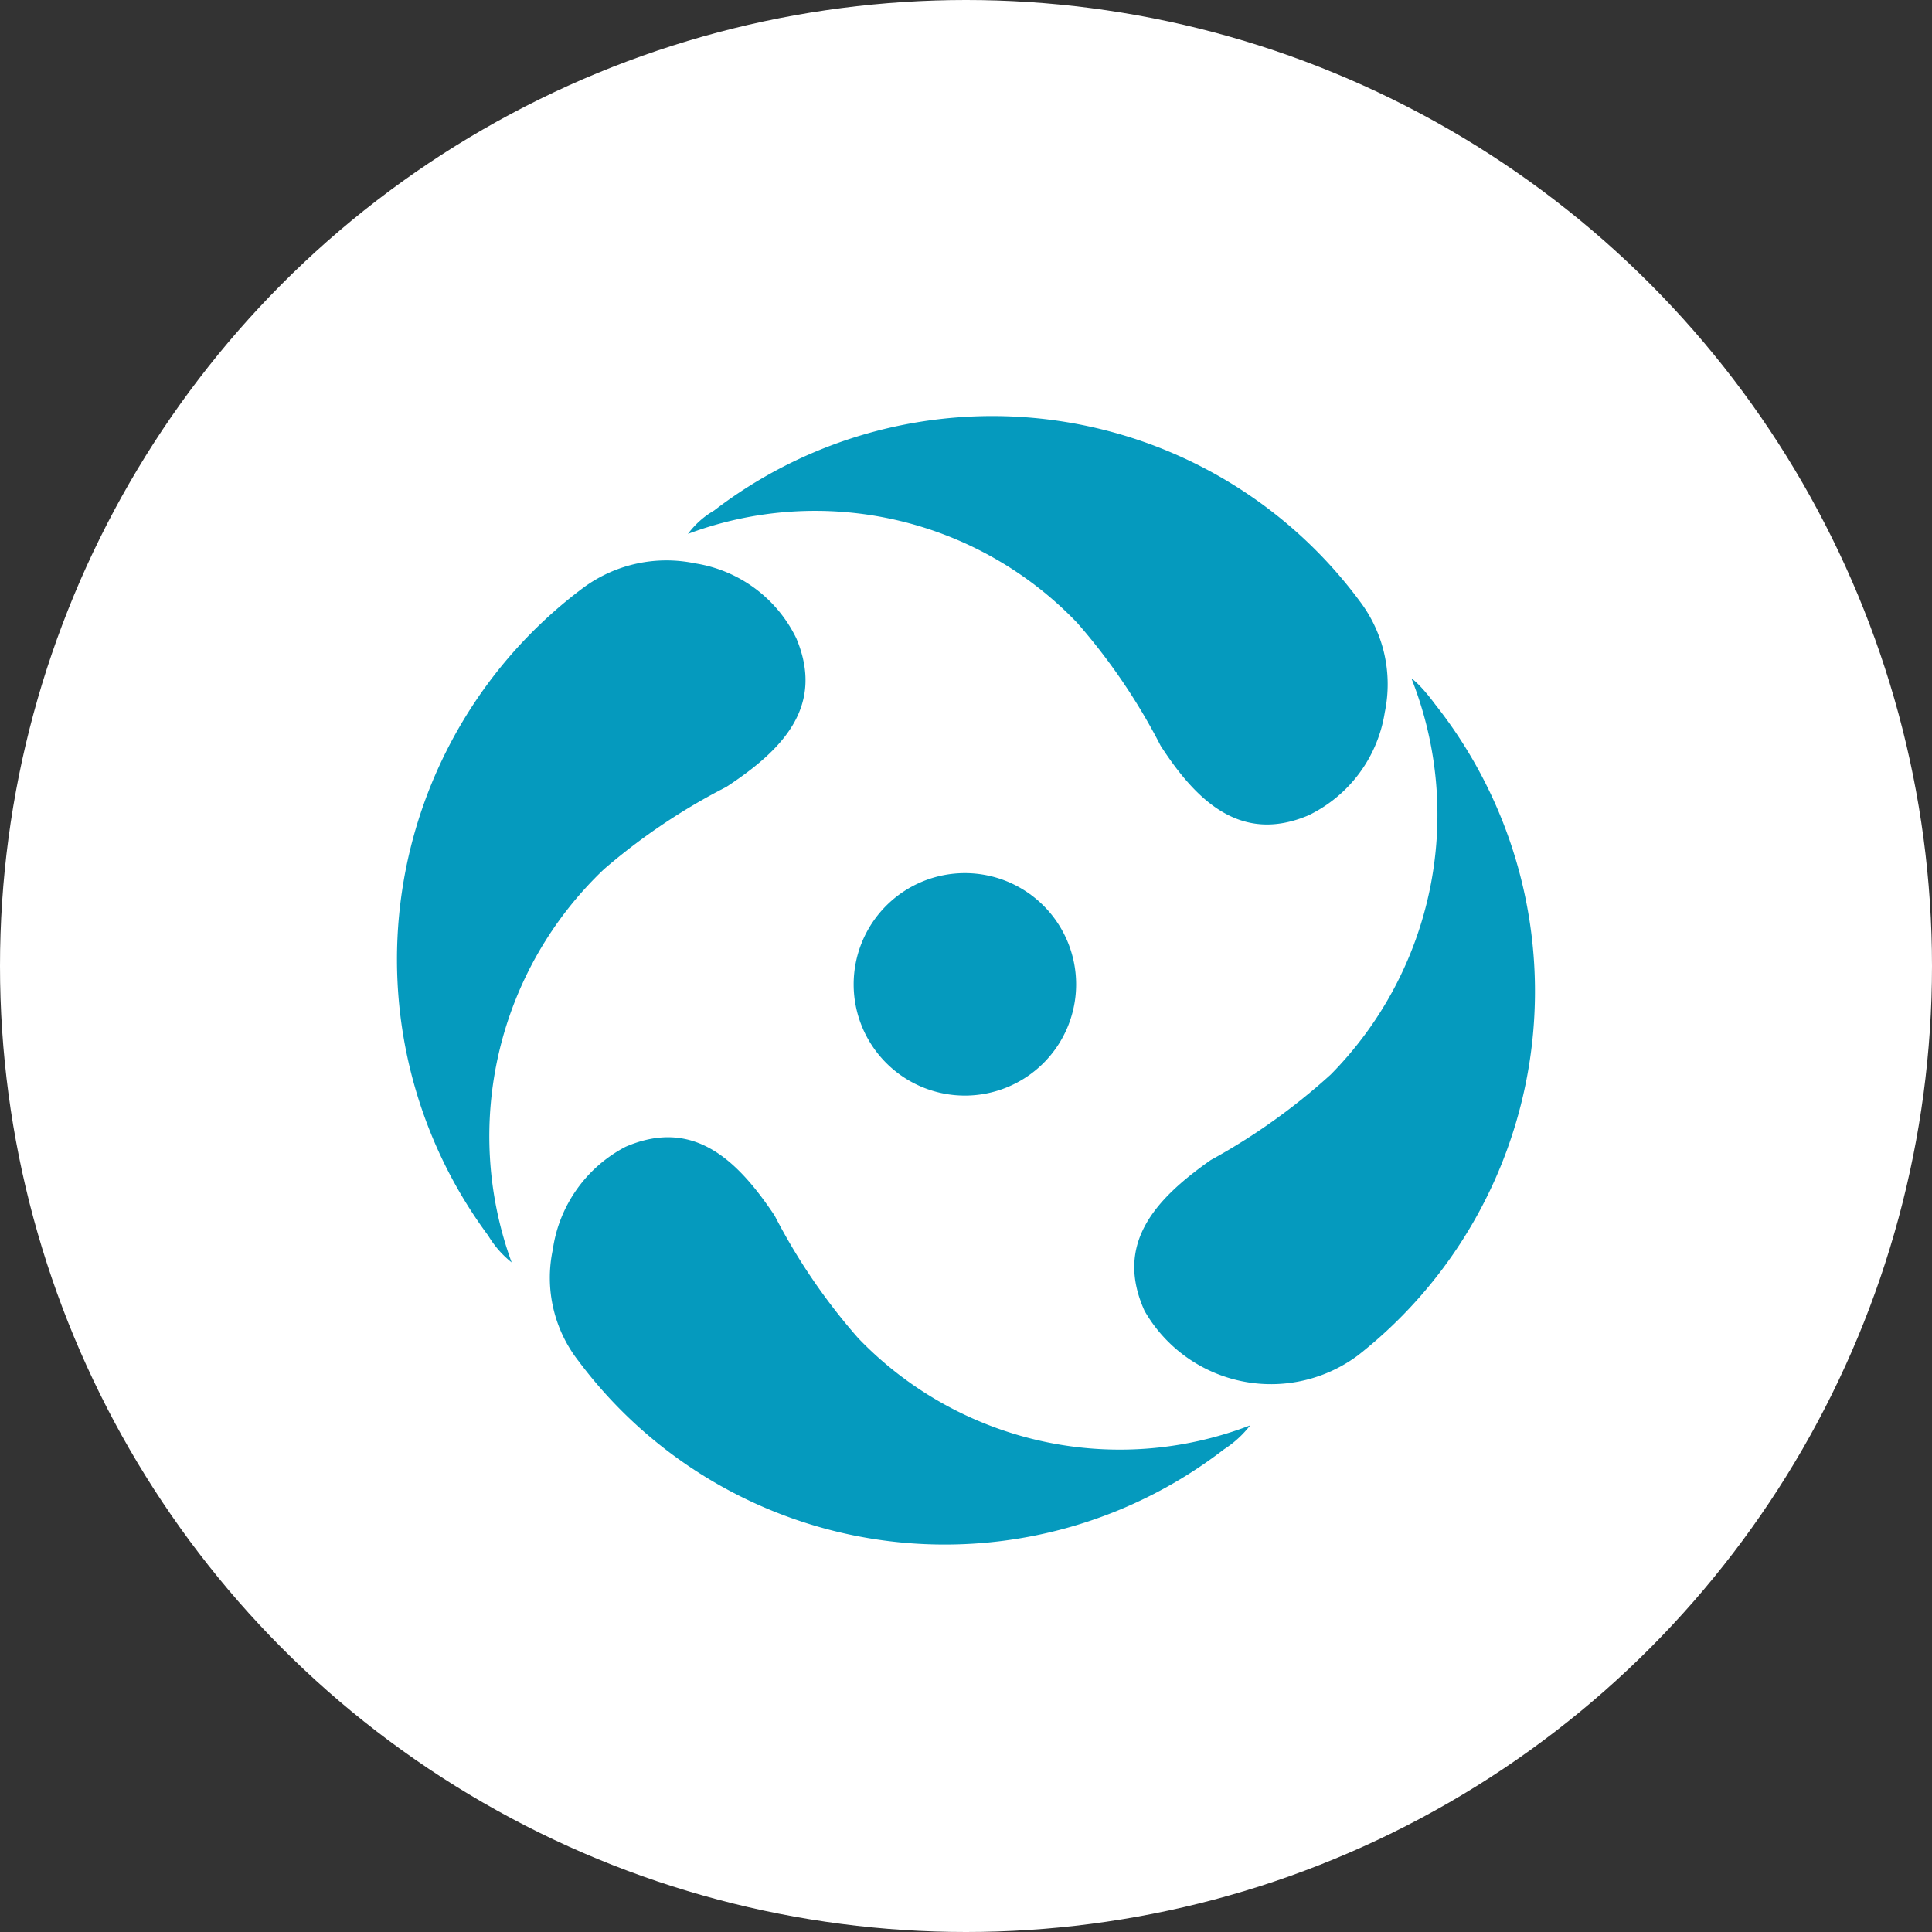 <svg xmlns="http://www.w3.org/2000/svg" viewBox="0 0 34.74 34.74"><rect x="0" y="0" width="34.74" height="34.74" fill="#333333" stroke="none"/><defs><style>.cls-1{fill:#fff;}.cls-2{fill:#059abe;}</style></defs><title>error_volver_cuencapp</title><g id="Capa_2" data-name="Capa 2"><g id="Capa_2-2" data-name="Capa 2"><circle class="cls-1" cx="17.37" cy="17.37" r="17.37"/><path class="cls-2" d="M23.53,14.66c-1.2.51-2-.23-2.66-1.25a10.93,10.93,0,0,0-1.5-2.21,6.52,6.52,0,0,0-7-1.6,1.57,1.57,0,0,1,.47-.42,8.22,8.22,0,0,1,11.61,1.63,2.47,2.47,0,0,1,.45,2A2.48,2.48,0,0,1,23.53,14.66Z"/><path class="cls-2" d="M14.32,11.48c.51,1.22-.24,2-1.26,2.67a11.12,11.12,0,0,0-2.2,1.48A6.62,6.62,0,0,0,9.2,22.7a1.77,1.77,0,0,1-.42-.48A8.34,8.34,0,0,1,10.5,10.56a2.52,2.52,0,0,1,2-.43A2.44,2.44,0,0,1,14.32,11.48Z"/><path class="cls-2" d="M11.25,20.62c1.21-.52,2,.22,2.68,1.24a10.9,10.9,0,0,0,1.5,2.2,6.52,6.52,0,0,0,7.05,1.57,1.87,1.87,0,0,1-.47.43A8.22,8.22,0,0,1,10.4,24.47a2.43,2.43,0,0,1-.46-2A2.48,2.48,0,0,1,11.25,20.62Z"/><path class="cls-2" d="M20.58,23.57c-.54-1.2.18-2,1.19-2.71a11.23,11.23,0,0,0,2.16-1.54,6.65,6.65,0,0,0,1.45-7.12s.14.08.43.47a8.32,8.32,0,0,1-1.39,11.7,2.62,2.62,0,0,1-3.84-.8Z"/><path class="cls-2" d="M15.35,17.7a2,2,0,1,0,2-2A2,2,0,0,0,15.35,17.7Z"/></g></g></svg>